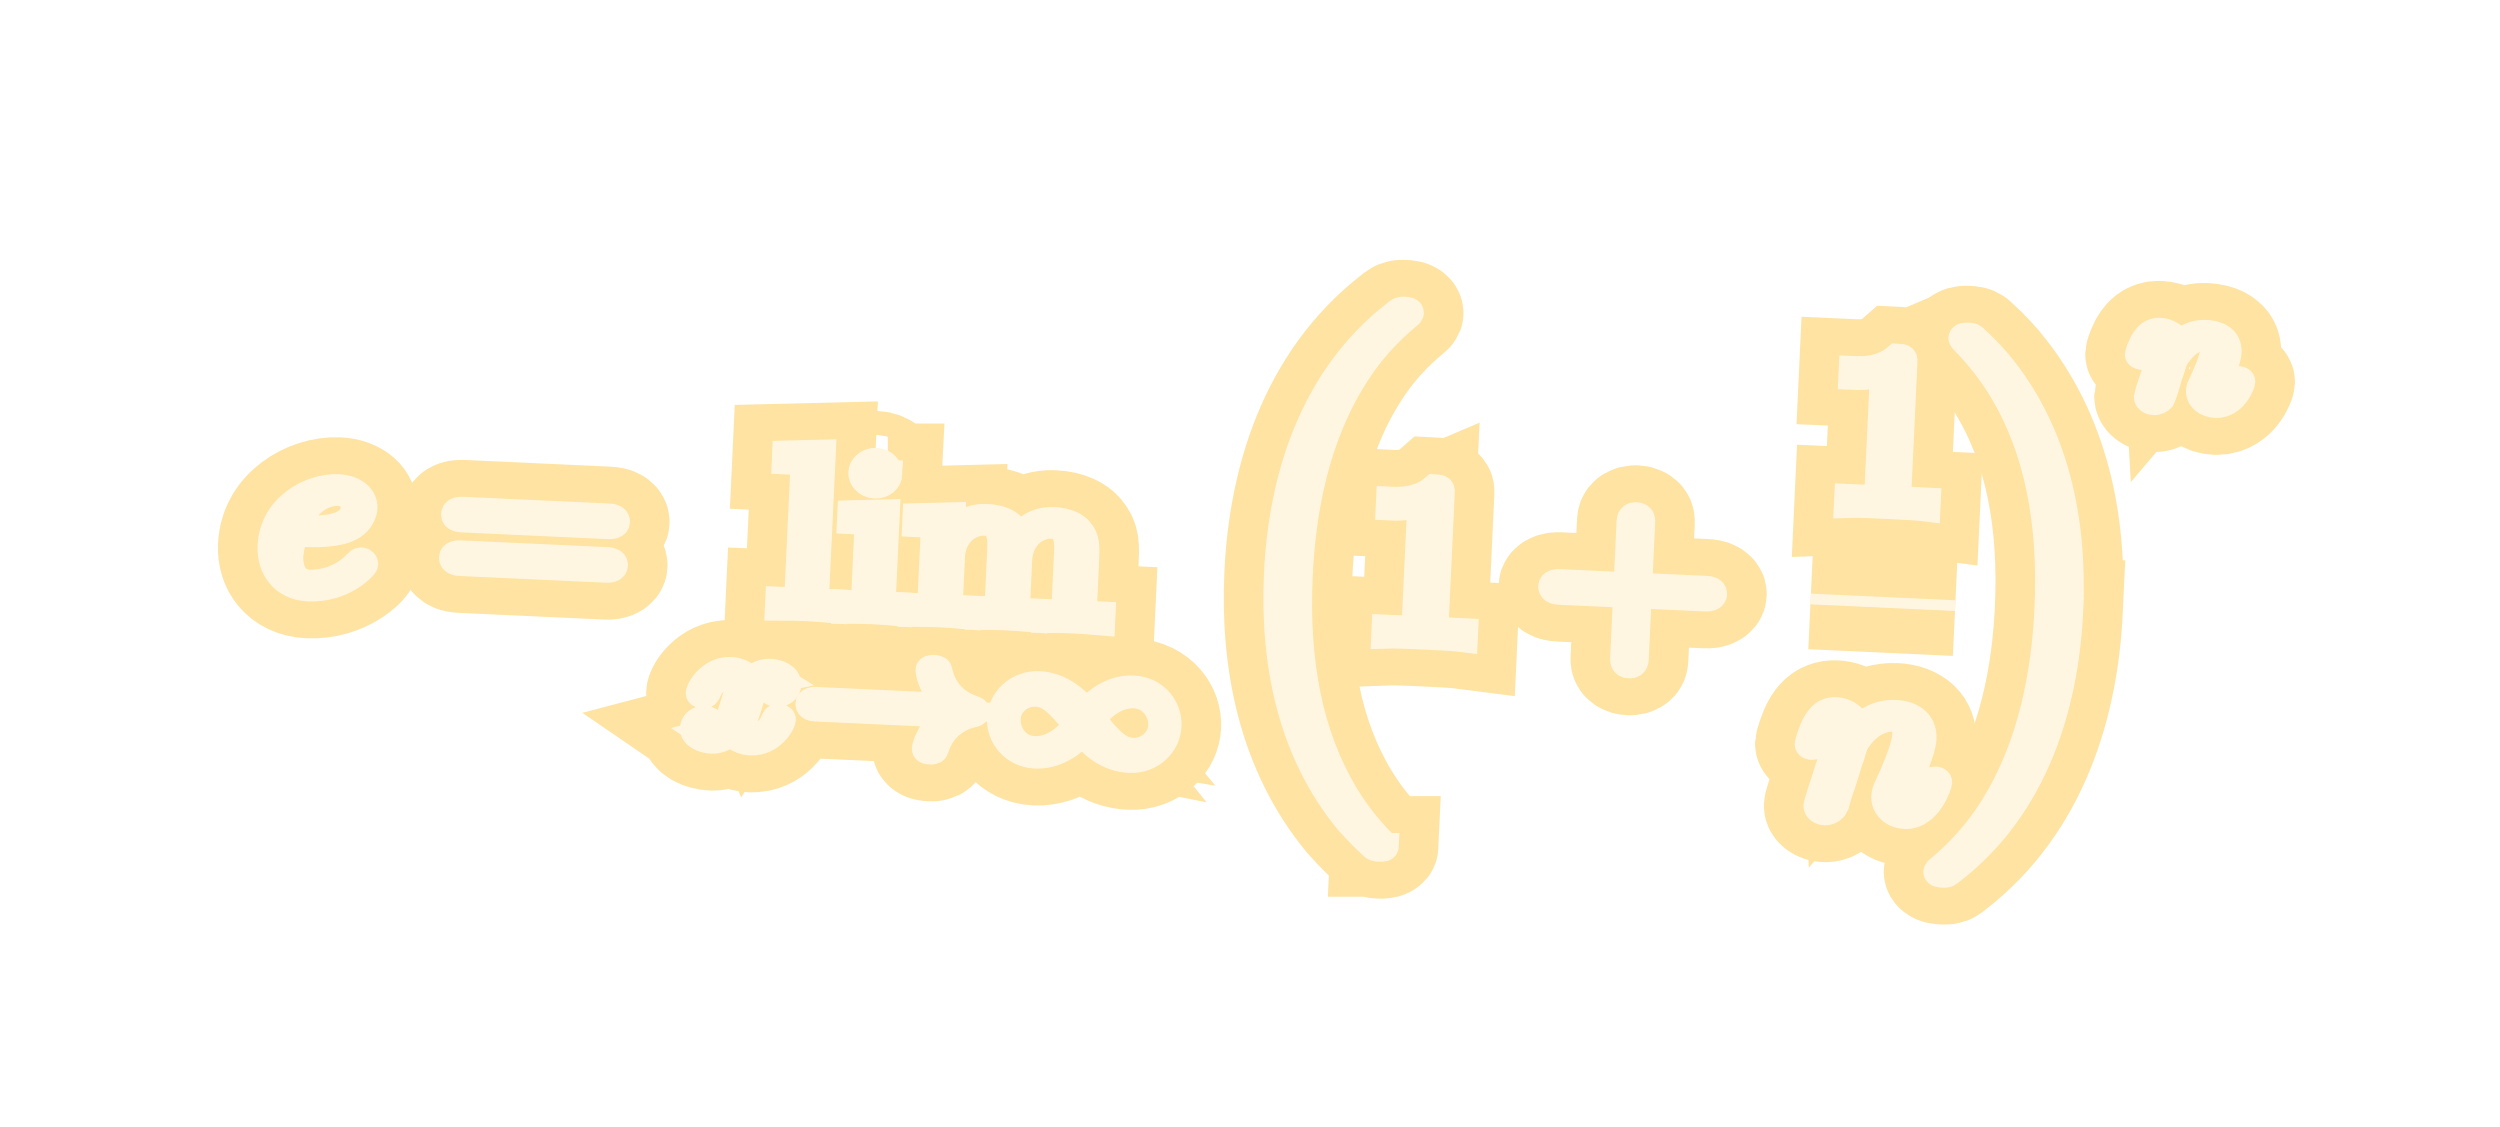 <?xml version="1.0" encoding="UTF-8" standalone="no"?>
<!-- Created with Inkscape (http://www.inkscape.org/) -->

<svg
   version="1.1"
   id="svg721"
   width="119.844"
   height="54.007"
   viewBox="0 0 119.844 54.007"
   sodipodi:docname="ExploreVoyager.svg"
   inkscape:export-filename="SRScattering.svg"
   inkscape:export-xdpi="72"
   inkscape:export-ydpi="72"
   inkscape:version="1.2.2 (732a01da63, 2022-12-09)"
   xml:space="preserve"
   xmlns:inkscape="http://www.inkscape.org/namespaces/inkscape"
   xmlns:sodipodi="http://sodipodi.sourceforge.net/DTD/sodipodi-0.dtd"
   xmlns="http://www.w3.org/2000/svg"
   xmlns:svg="http://www.w3.org/2000/svg"><defs
     id="defs725"><filter
       inkscape:collect="always"
       style="color-interpolation-filters:sRGB"
       id="filter173553"
       x="-0.148"
       y="-0.487"
       width="1.295"
       height="1.975"><feGaussianBlur
         inkscape:collect="always"
         stdDeviation="5.401"
         id="feGaussianBlur173555" /></filter></defs><sodipodi:namedview
     id="namedview723"
     pagecolor="#505050"
     bordercolor="#eeeeee"
     borderopacity="1"
     inkscape:showpageshadow="0"
     inkscape:pageopacity="0"
     inkscape:pagecheckerboard="0"
     inkscape:deskcolor="#505050"
     showgrid="false"
     inkscape:zoom="2.1440913"
     inkscape:cx="-165.8045"
     inkscape:cy="52.702979"
     inkscape:current-layer="svg721" /><g
     id="g172825"
     inkscape:label="e"
     transform="matrix(0.869,0.04,-0.038,0.809,305.243,100.074)"
     style="stroke-width:1.191"><g
       id="g172647"
       style="stroke:#fee3a2;stroke-width:5.954;stroke-dasharray:none;stroke-opacity:1;filter:url(#filter173553)"><g
         fill="#000000"
         fill-opacity="1"
         id="g166154"
         transform="matrix(1.333,0,0,1.333,-693.174,-179.235)"
         style="stroke:#fee3a2;stroke-width:4.465;stroke-dasharray:none;stroke-opacity:1"><g
           id="use166152"
           transform="translate(264.858,80.205)"
           style="stroke:#fee3a2;stroke-width:4.465;stroke-dasharray:none;stroke-opacity:1"><path
             d="m 1.859,-2.297 c 0.297,0 1.031,-0.031 1.531,-0.234 0.703,-0.297 0.75,-0.891 0.75,-1.031 0,-0.438 -0.375,-0.844 -1.062,-0.844 -1.109,0 -2.625,0.969 -2.625,2.719 0,1.016 0.594,1.797 1.578,1.797 1.422,0 2.25,-1.062 2.25,-1.172 0,-0.062 -0.047,-0.141 -0.109,-0.141 -0.062,0 -0.078,0.031 -0.141,0.109 -0.781,0.984 -1.875,0.984 -1.984,0.984 -0.781,0 -0.875,-0.844 -0.875,-1.156 0,-0.125 0.016,-0.422 0.156,-1.031 z m -0.469,-0.219 c 0.391,-1.516 1.422,-1.672 1.688,-1.672 0.453,0 0.734,0.297 0.734,0.625 0,1.047 -1.594,1.047 -2.016,1.047 z m 0,0"
             id="path172541"
             style="stroke:#fee3a2;stroke-width:4.465;stroke-dasharray:none;stroke-opacity:1" /></g></g><g
         fill="#000000"
         fill-opacity="1"
         id="g166158"
         transform="matrix(1.333,0,0,1.333,-693.174,-179.235)"
         style="stroke:#fee3a2;stroke-width:4.465;stroke-dasharray:none;stroke-opacity:1"><g
           id="use166156"
           transform="translate(272.264,80.205)"
           style="stroke:#fee3a2;stroke-width:4.465;stroke-dasharray:none;stroke-opacity:1"><path
             d="m 6.844,-3.266 c 0.156,0 0.344,0 0.344,-0.188 0,-0.203 -0.188,-0.203 -0.328,-0.203 h -5.969 c -0.141,0 -0.328,0 -0.328,0.203 0,0.188 0.188,0.188 0.328,0.188 z m 0.016,1.938 c 0.141,0 0.328,0 0.328,-0.203 0,-0.188 -0.188,-0.188 -0.344,-0.188 h -5.953 c -0.141,0 -0.328,0 -0.328,0.188 0,0.203 0.188,0.203 0.328,0.203 z m 0,0"
             id="path172537"
             style="stroke:#fee3a2;stroke-width:4.465;stroke-dasharray:none;stroke-opacity:1" /></g></g><g
         fill="#000000"
         fill-opacity="1"
         id="g166166"
         transform="matrix(1.333,0,0,1.333,-693.174,-179.235)"
         style="stroke:#fee3a2;stroke-width:4.465;stroke-dasharray:none;stroke-opacity:1"><g
           id="use166160"
           transform="translate(286.052,80.205)"
           style="stroke:#fee3a2;stroke-width:4.465;stroke-dasharray:none;stroke-opacity:1"><path
             d="m 1.766,-6.922 -1.438,0.109 v 0.312 c 0.703,0 0.781,0.062 0.781,0.562 v 5.188 c 0,0.438 -0.109,0.438 -0.781,0.438 v 0.312 c 0.328,-0.016 0.859,-0.031 1.109,-0.031 0.25,0 0.734,0.016 1.109,0.031 v -0.312 c -0.672,0 -0.781,0 -0.781,-0.438 z m 0,0"
             id="path172533"
             style="stroke:#fee3a2;stroke-width:4.465;stroke-dasharray:none;stroke-opacity:1" /></g><g
           id="use166162"
           transform="translate(288.812,80.205)"
           style="stroke:#fee3a2;stroke-width:4.465;stroke-dasharray:none;stroke-opacity:1"><path
             d="m 1.766,-4.406 -1.391,0.109 v 0.312 c 0.641,0 0.734,0.062 0.734,0.547 v 2.688 c 0,0.438 -0.109,0.438 -0.781,0.438 v 0.312 c 0.312,-0.016 0.859,-0.031 1.094,-0.031 0.359,0 0.703,0.016 1.047,0.031 v -0.312 c -0.672,0 -0.703,-0.047 -0.703,-0.438 z m 0.031,-1.734 c 0,-0.312 -0.234,-0.531 -0.516,-0.531 -0.312,0 -0.531,0.266 -0.531,0.531 0,0.266 0.219,0.531 0.531,0.531 0.281,0 0.516,-0.219 0.516,-0.531 z m 0,0"
             id="path172529"
             style="stroke:#fee3a2;stroke-width:4.465;stroke-dasharray:none;stroke-opacity:1" /></g><g
           id="use166164"
           transform="translate(291.572,80.205)"
           style="stroke:#fee3a2;stroke-width:4.465;stroke-dasharray:none;stroke-opacity:1"><path
             d="m 1.094,-3.422 v 2.672 c 0,0.438 -0.109,0.438 -0.781,0.438 v 0.312 c 0.359,-0.016 0.859,-0.031 1.141,-0.031 0.25,0 0.766,0.016 1.109,0.031 v -0.312 c -0.672,0 -0.781,0 -0.781,-0.438 v -1.844 c 0,-1.031 0.719,-1.594 1.344,-1.594 0.641,0 0.75,0.531 0.75,1.109 v 2.328 c 0,0.438 -0.109,0.438 -0.781,0.438 v 0.312 c 0.344,-0.016 0.859,-0.031 1.125,-0.031 0.25,0 0.781,0.016 1.109,0.031 v -0.312 c -0.656,0 -0.766,0 -0.766,-0.438 v -1.844 c 0,-1.031 0.703,-1.594 1.344,-1.594 0.625,0 0.734,0.531 0.734,1.109 v 2.328 c 0,0.438 -0.109,0.438 -0.781,0.438 v 0.312 c 0.344,-0.016 0.859,-0.031 1.125,-0.031 0.266,0 0.781,0.016 1.125,0.031 v -0.312 c -0.516,0 -0.766,0 -0.781,-0.297 v -1.906 c 0,-0.859 0,-1.156 -0.312,-1.516 -0.141,-0.172 -0.469,-0.375 -1.047,-0.375 -0.828,0 -1.281,0.594 -1.438,0.984 -0.141,-0.875 -0.875,-0.984 -1.328,-0.984 -0.734,0 -1.203,0.422 -1.484,1.047 v -1.047 l -1.406,0.109 v 0.312 c 0.703,0 0.781,0.062 0.781,0.562 z m 0,0"
             id="path172545"
             style="stroke:#fee3a2;stroke-width:4.465;stroke-dasharray:none;stroke-opacity:1" /></g></g><g
         fill="#000000"
         fill-opacity="1"
         id="g166170"
         transform="matrix(1.333,0,0,1.333,-693.174,-179.235)"
         style="stroke:#fee3a2;stroke-width:4.465;stroke-dasharray:none;stroke-opacity:1"><g
           id="use166168"
           transform="translate(282.78,86.183)"
           style="stroke:#fee3a2;stroke-width:4.465;stroke-dasharray:none;stroke-opacity:1"><path
             d="m 1.734,-0.734 c -0.062,0.234 -0.297,0.609 -0.656,0.609 -0.016,0 -0.234,0 -0.375,-0.094 0.281,-0.094 0.312,-0.344 0.312,-0.391 0,-0.156 -0.125,-0.25 -0.281,-0.25 -0.203,0 -0.406,0.156 -0.406,0.422 0,0.344 0.391,0.5 0.734,0.5 0.328,0 0.609,-0.188 0.781,-0.484 0.172,0.359 0.547,0.484 0.828,0.484 0.812,0 1.234,-0.859 1.234,-1.062 0,-0.094 -0.094,-0.094 -0.109,-0.094 -0.109,0 -0.109,0.047 -0.141,0.125 -0.141,0.484 -0.562,0.844 -0.953,0.844 -0.281,0 -0.422,-0.188 -0.422,-0.453 0,-0.188 0.172,-0.812 0.359,-1.594 0.141,-0.531 0.453,-0.703 0.688,-0.703 0.016,0 0.219,0 0.375,0.094 -0.219,0.062 -0.312,0.266 -0.312,0.391 0,0.141 0.125,0.25 0.281,0.25 0.156,0 0.391,-0.125 0.391,-0.422 0,-0.391 -0.453,-0.516 -0.719,-0.516 -0.359,0 -0.641,0.234 -0.781,0.5 -0.125,-0.281 -0.453,-0.5 -0.844,-0.5 -0.781,0 -1.219,0.859 -1.219,1.078 0,0.078 0.094,0.078 0.109,0.078 0.094,0 0.094,-0.016 0.141,-0.109 0.172,-0.547 0.609,-0.844 0.953,-0.844 0.234,0 0.422,0.125 0.422,0.453 0,0.141 -0.094,0.484 -0.156,0.734 z m 0,0"
             id="path172521"
             style="stroke:#fee3a2;stroke-width:4.465;stroke-dasharray:none;stroke-opacity:1" /></g></g><g
         fill="#000000"
         fill-opacity="1"
         id="g166176"
         transform="matrix(1.333,0,0,1.333,-693.174,-179.235)"
         style="stroke:#fee3a2;stroke-width:4.465;stroke-dasharray:none;stroke-opacity:1"><g
           id="use166172"
           transform="translate(287.298,86.183)"
           style="stroke:#fee3a2;stroke-width:4.465;stroke-dasharray:none;stroke-opacity:1"><path
             d="m 6.406,-1.578 c -0.875,0.641 -0.984,1.562 -0.984,1.562 0,0.109 0.062,0.109 0.156,0.109 0.125,0 0.156,0 0.188,-0.125 0.047,-0.172 0.156,-0.609 0.516,-1 0.406,-0.422 0.75,-0.531 1.047,-0.625 0.031,-0.016 0.062,-0.047 0.062,-0.078 0,-0.078 -0.031,-0.094 -0.125,-0.125 -1,-0.312 -1.359,-1.031 -1.516,-1.641 -0.016,-0.078 -0.078,-0.078 -0.172,-0.078 -0.094,0 -0.156,0 -0.156,0.094 0,0.016 0.062,0.484 0.406,0.969 0.156,0.234 0.359,0.438 0.578,0.594 h -5.594 c -0.109,0 -0.281,0 -0.281,0.172 0,0.172 0.172,0.172 0.281,0.172 z m 0,0"
             id="path172505"
             style="stroke:#fee3a2;stroke-width:4.465;stroke-dasharray:none;stroke-opacity:1" /></g><g
           id="use166174"
           transform="translate(295.234,86.183)"
           style="stroke:#fee3a2;stroke-width:4.465;stroke-dasharray:none;stroke-opacity:1"><path
             d="m 4.031,-1.906 c -0.375,-0.438 -0.484,-0.547 -0.75,-0.734 -0.422,-0.312 -0.875,-0.438 -1.25,-0.438 -0.875,0 -1.5,0.75 -1.5,1.578 0,0.812 0.609,1.562 1.469,1.562 0.969,0 1.656,-0.781 1.906,-1.156 0.359,0.438 0.484,0.547 0.734,0.734 0.438,0.312 0.875,0.422 1.266,0.422 0.859,0 1.484,-0.734 1.484,-1.562 0,-0.828 -0.594,-1.578 -1.469,-1.578 -0.969,0 -1.641,0.797 -1.891,1.172 z m 0.219,0.25 c 0.281,-0.453 0.891,-1.156 1.734,-1.156 0.719,0 1.219,0.641 1.219,1.312 0,0.656 -0.547,1.188 -1.188,1.188 -0.656,0 -1.094,-0.531 -1.766,-1.344 z m -0.578,0.297 c -0.266,0.453 -0.875,1.172 -1.734,1.172 -0.719,0 -1.203,-0.641 -1.203,-1.312 0,-0.672 0.547,-1.188 1.188,-1.188 0.641,0 1.094,0.531 1.75,1.328 z m 0,0"
             id="path172509"
             style="stroke:#fee3a2;stroke-width:4.465;stroke-dasharray:none;stroke-opacity:1" /></g></g><g
         fill="#000000"
         fill-opacity="1"
         id="g166180"
         transform="matrix(1.333,0,0,1.333,-693.174,-179.235)"
         style="stroke:#fee3a2;stroke-width:4.465;stroke-dasharray:none;stroke-opacity:1"><g
           id="use166178"
           transform="translate(304.844,66.158)"
           style="stroke:#fee3a2;stroke-width:4.465;stroke-dasharray:none;stroke-opacity:1"><path
             d="m 6.984,23.422 c 0,-0.047 -0.031,-0.062 -0.047,-0.094 -0.375,-0.375 -1.031,-1.031 -1.703,-2.109 -1.609,-2.578 -2.328,-5.812 -2.328,-9.656 0,-2.688 0.359,-6.141 2,-9.109 0.781,-1.422 1.609,-2.234 2.047,-2.672 0.031,-0.031 0.031,-0.047 0.031,-0.078 0,-0.109 -0.078,-0.109 -0.219,-0.109 -0.141,0 -0.156,0 -0.312,0.156 -3.328,3.047 -4.375,7.609 -4.375,11.797 0,3.922 0.891,7.875 3.422,10.859 0.203,0.219 0.578,0.625 0.984,0.984 0.125,0.125 0.141,0.125 0.281,0.125 0.141,0 0.219,0 0.219,-0.094 z m 0,0"
             id="path172513"
             style="stroke:#fee3a2;stroke-width:4.465;stroke-dasharray:none;stroke-opacity:1" /></g></g><g
         fill="#000000"
         fill-opacity="1"
         id="g166184"
         transform="matrix(1.333,0,0,1.333,-693.174,-179.235)"
         style="stroke:#fee3a2;stroke-width:4.465;stroke-dasharray:none;stroke-opacity:1"><g
           id="use166182"
           transform="translate(310.517,80.205)"
           style="stroke:#fee3a2;stroke-width:4.465;stroke-dasharray:none;stroke-opacity:1"><path
             d="m 2.938,-6.375 c 0,-0.25 0,-0.266 -0.234,-0.266 -0.625,0.641 -1.5,0.641 -1.812,0.641 v 0.312 c 0.203,0 0.781,0 1.297,-0.266 v 5.172 c 0,0.359 -0.031,0.469 -0.922,0.469 h -0.312 v 0.312 c 0.344,-0.031 1.203,-0.031 1.609,-0.031 0.391,0 1.266,0 1.609,0.031 v -0.312 h -0.312 c -0.906,0 -0.922,-0.109 -0.922,-0.469 z m 0,0"
             id="path172549"
             style="stroke:#fee3a2;stroke-width:4.465;stroke-dasharray:none;stroke-opacity:1" /></g></g><g
         fill="#000000"
         fill-opacity="1"
         id="g166188"
         transform="matrix(1.333,0,0,1.333,-693.174,-179.235)"
         style="stroke:#fee3a2;stroke-width:4.465;stroke-dasharray:none;stroke-opacity:1"><g
           id="use166186"
           transform="translate(317.71,80.205)"
           style="stroke:#fee3a2;stroke-width:4.465;stroke-dasharray:none;stroke-opacity:1"><path
             d="m 4.078,-2.297 h 2.781 c 0.141,0 0.328,0 0.328,-0.203 0,-0.188 -0.188,-0.188 -0.328,-0.188 h -2.781 v -2.797 c 0,-0.141 0,-0.328 -0.203,-0.328 -0.203,0 -0.203,0.188 -0.203,0.328 v 2.797 h -2.781 c -0.141,0 -0.328,0 -0.328,0.188 0,0.203 0.188,0.203 0.328,0.203 h 2.781 v 2.797 c 0,0.141 0,0.328 0.203,0.328 0.203,0 0.203,-0.188 0.203,-0.328 z m 0,0"
             id="path172525"
             style="stroke:#fee3a2;stroke-width:4.465;stroke-dasharray:none;stroke-opacity:1" /></g></g><g
         fill="#000000"
         fill-opacity="1"
         id="g166192"
         transform="matrix(1.333,0,0,1.333,-693.174,-179.235)"
         style="stroke:#fee3a2;stroke-width:4.465;stroke-dasharray:none;stroke-opacity:1"><g
           id="use166190"
           transform="translate(329.369,73.465)"
           style="stroke:#fee3a2;stroke-width:4.465;stroke-dasharray:none;stroke-opacity:1"><path
             d="m 2.938,-6.375 c 0,-0.25 0,-0.266 -0.234,-0.266 -0.625,0.641 -1.5,0.641 -1.812,0.641 v 0.312 c 0.203,0 0.781,0 1.297,-0.266 v 5.172 c 0,0.359 -0.031,0.469 -0.922,0.469 h -0.312 v 0.312 c 0.344,-0.031 1.203,-0.031 1.609,-0.031 0.391,0 1.266,0 1.609,0.031 v -0.312 h -0.312 c -0.906,0 -0.922,-0.109 -0.922,-0.469 z m 0,0"
             id="path172553"
             style="stroke:#fee3a2;stroke-width:4.465;stroke-dasharray:none;stroke-opacity:1" /></g></g><path
         fill="none"
         stroke-width="0.531"
         stroke-linecap="butt"
         stroke-linejoin="miter"
         stroke="#000000"
         stroke-opacity="1"
         stroke-miterlimit="10"
         d="m -254.68,-75.615 h 7.974"
         id="path166194"
         style="stroke:#fee3a2;stroke-width:5.954;stroke-dasharray:none;stroke-opacity:1" /><g
         fill="#000000"
         fill-opacity="1"
         id="g166198"
         transform="matrix(1.333,0,0,1.333,-693.174,-179.235)"
         style="stroke:#fee3a2;stroke-width:4.465;stroke-dasharray:none;stroke-opacity:1"><g
           id="use166196"
           transform="translate(328.87,87.039)"
           style="stroke:#fee3a2;stroke-width:4.465;stroke-dasharray:none;stroke-opacity:1"><path
             d="m 0.875,-0.594 c -0.031,0.156 -0.094,0.391 -0.094,0.438 0,0.172 0.141,0.266 0.297,0.266 0.125,0 0.297,-0.078 0.375,-0.281 0,-0.016 0.125,-0.484 0.188,-0.734 l 0.219,-0.891 c 0.047,-0.234 0.109,-0.453 0.172,-0.672 0.031,-0.172 0.109,-0.469 0.125,-0.5 0.141,-0.312 0.672,-1.219 1.625,-1.219 0.453,0 0.531,0.375 0.531,0.703 0,0.609 -0.484,1.891 -0.641,2.312 -0.094,0.234 -0.109,0.359 -0.109,0.469 0,0.469 0.359,0.812 0.828,0.812 0.938,0 1.297,-1.453 1.297,-1.531 0,-0.109 -0.078,-0.109 -0.109,-0.109 -0.109,0 -0.109,0.031 -0.156,0.188 -0.203,0.672 -0.531,1.234 -1.016,1.234 -0.172,0 -0.234,-0.094 -0.234,-0.328 0,-0.25 0.078,-0.484 0.172,-0.703 0.188,-0.531 0.609,-1.625 0.609,-2.203 0,-0.656 -0.422,-1.062 -1.141,-1.062 -0.906,0 -1.391,0.641 -1.562,0.875 -0.047,-0.562 -0.453,-0.875 -0.922,-0.875 -0.453,0 -0.641,0.391 -0.734,0.562 -0.172,0.344 -0.297,0.938 -0.297,0.969 0,0.109 0.094,0.109 0.109,0.109 0.109,0 0.109,-0.016 0.172,-0.234 0.172,-0.703 0.375,-1.188 0.734,-1.188 0.188,0 0.297,0.125 0.297,0.453 0,0.219 -0.031,0.328 -0.156,0.844 z m 0,0"
             id="path172557"
             style="stroke:#fee3a2;stroke-width:4.465;stroke-dasharray:none;stroke-opacity:1" /></g></g><g
         fill="#000000"
         fill-opacity="1"
         id="g166202"
         transform="matrix(1.333,0,0,1.333,-693.174,-179.235)"
         style="stroke:#fee3a2;stroke-width:4.465;stroke-dasharray:none;stroke-opacity:1"><g
           id="use166200"
           transform="translate(334.385,66.158)"
           style="stroke:#fee3a2;stroke-width:4.465;stroke-dasharray:none;stroke-opacity:1"><path
             d="m 5.25,11.562 c 0,-3.922 -0.891,-7.859 -3.422,-10.844 -0.203,-0.234 -0.578,-0.641 -0.984,-1 -0.125,-0.125 -0.141,-0.125 -0.281,-0.125 -0.125,0 -0.219,0 -0.219,0.109 0,0.031 0.047,0.078 0.062,0.094 0.344,0.359 1.016,1.031 1.688,2.109 1.609,2.562 2.328,5.812 2.328,9.641 0,2.688 -0.359,6.141 -2,9.125 -0.781,1.406 -1.609,2.234 -2.031,2.656 -0.016,0.031 -0.047,0.062 -0.047,0.094 0,0.094 0.094,0.094 0.219,0.094 0.141,0 0.156,0 0.312,-0.156 3.328,-3.031 4.375,-7.594 4.375,-11.797 z m 0,0"
             id="path172501"
             style="stroke:#fee3a2;stroke-width:4.465;stroke-dasharray:none;stroke-opacity:1" /></g></g><g
         fill="#000000"
         fill-opacity="1"
         id="g166206"
         transform="matrix(1.333,0,0,1.333,-693.174,-179.235)"
         style="stroke:#fee3a2;stroke-width:4.465;stroke-dasharray:none;stroke-opacity:1"><g
           id="use166204"
           transform="translate(341.719,68.222)"
           style="stroke:#fee3a2;stroke-width:4.465;stroke-dasharray:none;stroke-opacity:1"><path
             d="m 0.844,-0.438 c -0.016,0.094 -0.062,0.266 -0.062,0.281 0,0.156 0.125,0.219 0.234,0.219 0.125,0 0.234,-0.078 0.281,-0.141 0.031,-0.062 0.078,-0.297 0.125,-0.438 0.031,-0.125 0.109,-0.453 0.141,-0.625 0.047,-0.156 0.094,-0.312 0.125,-0.469 0.078,-0.281 0.094,-0.344 0.297,-0.625 0.188,-0.281 0.516,-0.641 1.047,-0.641 0.391,0 0.406,0.359 0.406,0.484 0,0.422 -0.297,1.188 -0.406,1.484 -0.078,0.203 -0.109,0.266 -0.109,0.375 0,0.375 0.297,0.594 0.656,0.594 0.703,0 1,-0.953 1,-1.062 0,-0.094 -0.078,-0.094 -0.109,-0.094 -0.094,0 -0.094,0.047 -0.125,0.125 -0.156,0.562 -0.469,0.844 -0.734,0.844 -0.156,0 -0.188,-0.094 -0.188,-0.25 0,-0.156 0.047,-0.25 0.172,-0.562 0.078,-0.219 0.359,-0.953 0.359,-1.344 0,-0.672 -0.531,-0.797 -0.906,-0.797 -0.578,0 -0.969,0.359 -1.172,0.641 -0.047,-0.484 -0.453,-0.641 -0.75,-0.641 -0.297,0 -0.453,0.219 -0.547,0.375 -0.156,0.266 -0.25,0.656 -0.25,0.703 0,0.078 0.094,0.078 0.125,0.078 0.094,0 0.094,-0.016 0.141,-0.203 0.109,-0.406 0.25,-0.75 0.516,-0.75 0.188,0 0.234,0.156 0.234,0.344 0,0.125 -0.062,0.391 -0.125,0.578 -0.047,0.188 -0.109,0.469 -0.141,0.625 z m 0,0"
             id="path172517"
             style="stroke:#fee3a2;stroke-width:4.465;stroke-dasharray:none;stroke-opacity:1" /></g></g></g><g
       id="g172735"
       style="fill:#fff6e2;fill-opacity:1;stroke:#fff6e2;stroke-width:1.191;stroke-opacity:1"><g
         fill="#000000"
         fill-opacity="1"
         id="g172653"
         transform="matrix(1.333,0,0,1.333,-693.174,-179.235)"
         style="fill:#fff6e2;fill-opacity:1;stroke:#fff6e2;stroke-width:1.191;stroke-opacity:1"><g
           id="g172651"
           transform="translate(264.858,80.205)"
           style="fill:#fff6e2;fill-opacity:1;stroke:#fff6e2;stroke-width:1.191;stroke-opacity:1"><path
             d="m 1.859,-2.297 c 0.297,0 1.031,-0.031 1.531,-0.234 0.703,-0.297 0.75,-0.891 0.75,-1.031 0,-0.438 -0.375,-0.844 -1.062,-0.844 -1.109,0 -2.625,0.969 -2.625,2.719 0,1.016 0.594,1.797 1.578,1.797 1.422,0 2.25,-1.062 2.25,-1.172 0,-0.062 -0.047,-0.141 -0.109,-0.141 -0.062,0 -0.078,0.031 -0.141,0.109 -0.781,0.984 -1.875,0.984 -1.984,0.984 -0.781,0 -0.875,-0.844 -0.875,-1.156 0,-0.125 0.016,-0.422 0.156,-1.031 z m -0.469,-0.219 c 0.391,-1.516 1.422,-1.672 1.688,-1.672 0.453,0 0.734,0.297 0.734,0.625 0,1.047 -1.594,1.047 -2.016,1.047 z m 0,0"
             id="path172649"
             style="fill:#fff6e2;fill-opacity:1;stroke:#fff6e2;stroke-width:1.191;stroke-opacity:1" /></g></g><g
         fill="#000000"
         fill-opacity="1"
         id="g172659"
         transform="matrix(1.333,0,0,1.333,-693.174,-179.235)"
         style="fill:#fff6e2;fill-opacity:1;stroke:#fff6e2;stroke-width:1.191;stroke-opacity:1"><g
           id="g172657"
           transform="translate(272.264,80.205)"
           style="fill:#fff6e2;fill-opacity:1;stroke:#fff6e2;stroke-width:1.191;stroke-opacity:1"><path
             d="m 6.844,-3.266 c 0.156,0 0.344,0 0.344,-0.188 0,-0.203 -0.188,-0.203 -0.328,-0.203 h -5.969 c -0.141,0 -0.328,0 -0.328,0.203 0,0.188 0.188,0.188 0.328,0.188 z m 0.016,1.938 c 0.141,0 0.328,0 0.328,-0.203 0,-0.188 -0.188,-0.188 -0.344,-0.188 h -5.953 c -0.141,0 -0.328,0 -0.328,0.188 0,0.203 0.188,0.203 0.328,0.203 z m 0,0"
             id="path172655"
             style="fill:#fff6e2;fill-opacity:1;stroke:#fff6e2;stroke-width:1.191;stroke-opacity:1" /></g></g><g
         fill="#000000"
         fill-opacity="1"
         id="g172673"
         transform="matrix(1.333,0,0,1.333,-693.174,-179.235)"
         style="fill:#fff6e2;fill-opacity:1;stroke:#fff6e2;stroke-width:1.191;stroke-opacity:1"><g
           id="g172663"
           transform="translate(286.052,80.205)"
           style="fill:#fff6e2;fill-opacity:1;stroke:#fff6e2;stroke-width:1.191;stroke-opacity:1"><path
             d="m 1.766,-6.922 -1.438,0.109 v 0.312 c 0.703,0 0.781,0.062 0.781,0.562 v 5.188 c 0,0.438 -0.109,0.438 -0.781,0.438 v 0.312 c 0.328,-0.016 0.859,-0.031 1.109,-0.031 0.25,0 0.734,0.016 1.109,0.031 v -0.312 c -0.672,0 -0.781,0 -0.781,-0.438 z m 0,0"
             id="path172661"
             style="fill:#fff6e2;fill-opacity:1;stroke:#fff6e2;stroke-width:1.191;stroke-opacity:1" /></g><g
           id="g172667"
           transform="translate(288.812,80.205)"
           style="fill:#fff6e2;fill-opacity:1;stroke:#fff6e2;stroke-width:1.191;stroke-opacity:1"><path
             d="m 1.766,-4.406 -1.391,0.109 v 0.312 c 0.641,0 0.734,0.062 0.734,0.547 v 2.688 c 0,0.438 -0.109,0.438 -0.781,0.438 v 0.312 c 0.312,-0.016 0.859,-0.031 1.094,-0.031 0.359,0 0.703,0.016 1.047,0.031 v -0.312 c -0.672,0 -0.703,-0.047 -0.703,-0.438 z m 0.031,-1.734 c 0,-0.312 -0.234,-0.531 -0.516,-0.531 -0.312,0 -0.531,0.266 -0.531,0.531 0,0.266 0.219,0.531 0.531,0.531 0.281,0 0.516,-0.219 0.516,-0.531 z m 0,0"
             id="path172665"
             style="fill:#fff6e2;fill-opacity:1;stroke:#fff6e2;stroke-width:1.191;stroke-opacity:1" /></g><g
           id="g172671"
           transform="translate(291.572,80.205)"
           style="fill:#fff6e2;fill-opacity:1;stroke:#fff6e2;stroke-width:1.191;stroke-opacity:1"><path
             d="m 1.094,-3.422 v 2.672 c 0,0.438 -0.109,0.438 -0.781,0.438 v 0.312 c 0.359,-0.016 0.859,-0.031 1.141,-0.031 0.25,0 0.766,0.016 1.109,0.031 v -0.312 c -0.672,0 -0.781,0 -0.781,-0.438 v -1.844 c 0,-1.031 0.719,-1.594 1.344,-1.594 0.641,0 0.75,0.531 0.75,1.109 v 2.328 c 0,0.438 -0.109,0.438 -0.781,0.438 v 0.312 c 0.344,-0.016 0.859,-0.031 1.125,-0.031 0.25,0 0.781,0.016 1.109,0.031 v -0.312 c -0.656,0 -0.766,0 -0.766,-0.438 v -1.844 c 0,-1.031 0.703,-1.594 1.344,-1.594 0.625,0 0.734,0.531 0.734,1.109 v 2.328 c 0,0.438 -0.109,0.438 -0.781,0.438 v 0.312 c 0.344,-0.016 0.859,-0.031 1.125,-0.031 0.266,0 0.781,0.016 1.125,0.031 v -0.312 c -0.516,0 -0.766,0 -0.781,-0.297 v -1.906 c 0,-0.859 0,-1.156 -0.312,-1.516 -0.141,-0.172 -0.469,-0.375 -1.047,-0.375 -0.828,0 -1.281,0.594 -1.438,0.984 -0.141,-0.875 -0.875,-0.984 -1.328,-0.984 -0.734,0 -1.203,0.422 -1.484,1.047 v -1.047 l -1.406,0.109 v 0.312 c 0.703,0 0.781,0.062 0.781,0.562 z m 0,0"
             id="path172669"
             style="fill:#fff6e2;fill-opacity:1;stroke:#fff6e2;stroke-width:1.191;stroke-opacity:1" /></g></g><g
         fill="#000000"
         fill-opacity="1"
         id="g172679"
         transform="matrix(1.333,0,0,1.333,-693.174,-179.235)"
         style="fill:#fff6e2;fill-opacity:1;stroke:#fff6e2;stroke-width:1.191;stroke-opacity:1"><g
           id="g172677"
           transform="translate(282.78,86.183)"
           style="fill:#fff6e2;fill-opacity:1;stroke:#fff6e2;stroke-width:1.191;stroke-opacity:1"><path
             d="m 1.734,-0.734 c -0.062,0.234 -0.297,0.609 -0.656,0.609 -0.016,0 -0.234,0 -0.375,-0.094 0.281,-0.094 0.312,-0.344 0.312,-0.391 0,-0.156 -0.125,-0.25 -0.281,-0.25 -0.203,0 -0.406,0.156 -0.406,0.422 0,0.344 0.391,0.5 0.734,0.5 0.328,0 0.609,-0.188 0.781,-0.484 0.172,0.359 0.547,0.484 0.828,0.484 0.812,0 1.234,-0.859 1.234,-1.062 0,-0.094 -0.094,-0.094 -0.109,-0.094 -0.109,0 -0.109,0.047 -0.141,0.125 -0.141,0.484 -0.562,0.844 -0.953,0.844 -0.281,0 -0.422,-0.188 -0.422,-0.453 0,-0.188 0.172,-0.812 0.359,-1.594 0.141,-0.531 0.453,-0.703 0.688,-0.703 0.016,0 0.219,0 0.375,0.094 -0.219,0.062 -0.312,0.266 -0.312,0.391 0,0.141 0.125,0.25 0.281,0.25 0.156,0 0.391,-0.125 0.391,-0.422 0,-0.391 -0.453,-0.516 -0.719,-0.516 -0.359,0 -0.641,0.234 -0.781,0.5 -0.125,-0.281 -0.453,-0.5 -0.844,-0.5 -0.781,0 -1.219,0.859 -1.219,1.078 0,0.078 0.094,0.078 0.109,0.078 0.094,0 0.094,-0.016 0.141,-0.109 0.172,-0.547 0.609,-0.844 0.953,-0.844 0.234,0 0.422,0.125 0.422,0.453 0,0.141 -0.094,0.484 -0.156,0.734 z m 0,0"
             id="path172675"
             style="fill:#fff6e2;fill-opacity:1;stroke:#fff6e2;stroke-width:1.191;stroke-opacity:1" /></g></g><g
         fill="#000000"
         fill-opacity="1"
         id="g172689"
         transform="matrix(1.333,0,0,1.333,-693.174,-179.235)"
         style="fill:#fff6e2;fill-opacity:1;stroke:#fff6e2;stroke-width:1.191;stroke-opacity:1"><g
           id="g172683"
           transform="translate(287.298,86.183)"
           style="fill:#fff6e2;fill-opacity:1;stroke:#fff6e2;stroke-width:1.191;stroke-opacity:1"><path
             d="m 6.406,-1.578 c -0.875,0.641 -0.984,1.562 -0.984,1.562 0,0.109 0.062,0.109 0.156,0.109 0.125,0 0.156,0 0.188,-0.125 0.047,-0.172 0.156,-0.609 0.516,-1 0.406,-0.422 0.75,-0.531 1.047,-0.625 0.031,-0.016 0.062,-0.047 0.062,-0.078 0,-0.078 -0.031,-0.094 -0.125,-0.125 -1,-0.312 -1.359,-1.031 -1.516,-1.641 -0.016,-0.078 -0.078,-0.078 -0.172,-0.078 -0.094,0 -0.156,0 -0.156,0.094 0,0.016 0.062,0.484 0.406,0.969 0.156,0.234 0.359,0.438 0.578,0.594 h -5.594 c -0.109,0 -0.281,0 -0.281,0.172 0,0.172 0.172,0.172 0.281,0.172 z m 0,0"
             id="path172681"
             style="fill:#fff6e2;fill-opacity:1;stroke:#fff6e2;stroke-width:1.191;stroke-opacity:1" /></g><g
           id="g172687"
           transform="translate(295.234,86.183)"
           style="fill:#fff6e2;fill-opacity:1;stroke:#fff6e2;stroke-width:1.191;stroke-opacity:1"><path
             d="m 4.031,-1.906 c -0.375,-0.438 -0.484,-0.547 -0.75,-0.734 -0.422,-0.312 -0.875,-0.438 -1.25,-0.438 -0.875,0 -1.5,0.75 -1.5,1.578 0,0.812 0.609,1.562 1.469,1.562 0.969,0 1.656,-0.781 1.906,-1.156 0.359,0.438 0.484,0.547 0.734,0.734 0.438,0.312 0.875,0.422 1.266,0.422 0.859,0 1.484,-0.734 1.484,-1.562 0,-0.828 -0.594,-1.578 -1.469,-1.578 -0.969,0 -1.641,0.797 -1.891,1.172 z m 0.219,0.25 c 0.281,-0.453 0.891,-1.156 1.734,-1.156 0.719,0 1.219,0.641 1.219,1.312 0,0.656 -0.547,1.188 -1.188,1.188 -0.656,0 -1.094,-0.531 -1.766,-1.344 z m -0.578,0.297 c -0.266,0.453 -0.875,1.172 -1.734,1.172 -0.719,0 -1.203,-0.641 -1.203,-1.312 0,-0.672 0.547,-1.188 1.188,-1.188 0.641,0 1.094,0.531 1.75,1.328 z m 0,0"
             id="path172685"
             style="fill:#fff6e2;fill-opacity:1;stroke:#fff6e2;stroke-width:1.191;stroke-opacity:1" /></g></g><g
         fill="#000000"
         fill-opacity="1"
         id="g172695"
         transform="matrix(1.333,0,0,1.333,-693.174,-179.235)"
         style="fill:#fff6e2;fill-opacity:1;stroke:#fff6e2;stroke-width:1.191;stroke-opacity:1"><g
           id="g172693"
           transform="translate(304.844,66.158)"
           style="fill:#fff6e2;fill-opacity:1;stroke:#fff6e2;stroke-width:1.191;stroke-opacity:1"><path
             d="m 6.984,23.422 c 0,-0.047 -0.031,-0.062 -0.047,-0.094 -0.375,-0.375 -1.031,-1.031 -1.703,-2.109 -1.609,-2.578 -2.328,-5.812 -2.328,-9.656 0,-2.688 0.359,-6.141 2,-9.109 0.781,-1.422 1.609,-2.234 2.047,-2.672 0.031,-0.031 0.031,-0.047 0.031,-0.078 0,-0.109 -0.078,-0.109 -0.219,-0.109 -0.141,0 -0.156,0 -0.312,0.156 -3.328,3.047 -4.375,7.609 -4.375,11.797 0,3.922 0.891,7.875 3.422,10.859 0.203,0.219 0.578,0.625 0.984,0.984 0.125,0.125 0.141,0.125 0.281,0.125 0.141,0 0.219,0 0.219,-0.094 z m 0,0"
             id="path172691"
             style="fill:#fff6e2;fill-opacity:1;stroke:#fff6e2;stroke-width:1.191;stroke-opacity:1" /></g></g><g
         fill="#000000"
         fill-opacity="1"
         id="g172701"
         transform="matrix(1.333,0,0,1.333,-693.174,-179.235)"
         style="fill:#fff6e2;fill-opacity:1;stroke:#fff6e2;stroke-width:1.191;stroke-opacity:1"><g
           id="g172699"
           transform="translate(310.517,80.205)"
           style="fill:#fff6e2;fill-opacity:1;stroke:#fff6e2;stroke-width:1.191;stroke-opacity:1"><path
             d="m 2.938,-6.375 c 0,-0.25 0,-0.266 -0.234,-0.266 -0.625,0.641 -1.5,0.641 -1.812,0.641 v 0.312 c 0.203,0 0.781,0 1.297,-0.266 v 5.172 c 0,0.359 -0.031,0.469 -0.922,0.469 h -0.312 v 0.312 c 0.344,-0.031 1.203,-0.031 1.609,-0.031 0.391,0 1.266,0 1.609,0.031 v -0.312 h -0.312 c -0.906,0 -0.922,-0.109 -0.922,-0.469 z m 0,0"
             id="path172697"
             style="fill:#fff6e2;fill-opacity:1;stroke:#fff6e2;stroke-width:1.191;stroke-opacity:1" /></g></g><g
         fill="#000000"
         fill-opacity="1"
         id="g172707"
         transform="matrix(1.333,0,0,1.333,-693.174,-179.235)"
         style="fill:#fff6e2;fill-opacity:1;stroke:#fff6e2;stroke-width:1.191;stroke-opacity:1"><g
           id="g172705"
           transform="translate(317.71,80.205)"
           style="fill:#fff6e2;fill-opacity:1;stroke:#fff6e2;stroke-width:1.191;stroke-opacity:1"><path
             d="m 4.078,-2.297 h 2.781 c 0.141,0 0.328,0 0.328,-0.203 0,-0.188 -0.188,-0.188 -0.328,-0.188 h -2.781 v -2.797 c 0,-0.141 0,-0.328 -0.203,-0.328 -0.203,0 -0.203,0.188 -0.203,0.328 v 2.797 h -2.781 c -0.141,0 -0.328,0 -0.328,0.188 0,0.203 0.188,0.203 0.328,0.203 h 2.781 v 2.797 c 0,0.141 0,0.328 0.203,0.328 0.203,0 0.203,-0.188 0.203,-0.328 z m 0,0"
             id="path172703"
             style="fill:#fff6e2;fill-opacity:1;stroke:#fff6e2;stroke-width:1.191;stroke-opacity:1" /></g></g><g
         fill="#000000"
         fill-opacity="1"
         id="g172713"
         transform="matrix(1.333,0,0,1.333,-693.174,-179.235)"
         style="fill:#fff6e2;fill-opacity:1;stroke:#fff6e2;stroke-width:1.191;stroke-opacity:1"><g
           id="g172711"
           transform="translate(329.369,73.465)"
           style="fill:#fff6e2;fill-opacity:1;stroke:#fff6e2;stroke-width:1.191;stroke-opacity:1"><path
             d="m 2.938,-6.375 c 0,-0.25 0,-0.266 -0.234,-0.266 -0.625,0.641 -1.5,0.641 -1.812,0.641 v 0.312 c 0.203,0 0.781,0 1.297,-0.266 v 5.172 c 0,0.359 -0.031,0.469 -0.922,0.469 h -0.312 v 0.312 c 0.344,-0.031 1.203,-0.031 1.609,-0.031 0.391,0 1.266,0 1.609,0.031 v -0.312 h -0.312 c -0.906,0 -0.922,-0.109 -0.922,-0.469 z m 0,0"
             id="path172709"
             style="fill:#fff6e2;fill-opacity:1;stroke:#fff6e2;stroke-width:1.191;stroke-opacity:1" /></g></g><path
         fill="none"
         stroke-width="0.633"
         stroke-linecap="butt"
         stroke-linejoin="miter"
         stroke="#000000"
         stroke-opacity="1"
         stroke-miterlimit="10"
         d="m -254.68,-75.615 h 7.974"
         id="path172715"
         style="fill:#fff6e2;fill-opacity:1;stroke:#fff6e2;stroke-opacity:1" /><g
         fill="#000000"
         fill-opacity="1"
         id="g172721"
         transform="matrix(1.333,0,0,1.333,-693.174,-179.235)"
         style="fill:#fff6e2;fill-opacity:1;stroke:#fff6e2;stroke-width:1.191;stroke-opacity:1"><g
           id="g172719"
           transform="translate(328.87,87.039)"
           style="fill:#fff6e2;fill-opacity:1;stroke:#fff6e2;stroke-width:1.191;stroke-opacity:1"><path
             d="m 0.875,-0.594 c -0.031,0.156 -0.094,0.391 -0.094,0.438 0,0.172 0.141,0.266 0.297,0.266 0.125,0 0.297,-0.078 0.375,-0.281 0,-0.016 0.125,-0.484 0.188,-0.734 l 0.219,-0.891 c 0.047,-0.234 0.109,-0.453 0.172,-0.672 0.031,-0.172 0.109,-0.469 0.125,-0.5 0.141,-0.312 0.672,-1.219 1.625,-1.219 0.453,0 0.531,0.375 0.531,0.703 0,0.609 -0.484,1.891 -0.641,2.312 -0.094,0.234 -0.109,0.359 -0.109,0.469 0,0.469 0.359,0.812 0.828,0.812 0.938,0 1.297,-1.453 1.297,-1.531 0,-0.109 -0.078,-0.109 -0.109,-0.109 -0.109,0 -0.109,0.031 -0.156,0.188 -0.203,0.672 -0.531,1.234 -1.016,1.234 -0.172,0 -0.234,-0.094 -0.234,-0.328 0,-0.25 0.078,-0.484 0.172,-0.703 0.188,-0.531 0.609,-1.625 0.609,-2.203 0,-0.656 -0.422,-1.062 -1.141,-1.062 -0.906,0 -1.391,0.641 -1.562,0.875 -0.047,-0.562 -0.453,-0.875 -0.922,-0.875 -0.453,0 -0.641,0.391 -0.734,0.562 -0.172,0.344 -0.297,0.938 -0.297,0.969 0,0.109 0.094,0.109 0.109,0.109 0.109,0 0.109,-0.016 0.172,-0.234 0.172,-0.703 0.375,-1.188 0.734,-1.188 0.188,0 0.297,0.125 0.297,0.453 0,0.219 -0.031,0.328 -0.156,0.844 z m 0,0"
             id="path172717"
             style="fill:#fff6e2;fill-opacity:1;stroke:#fff6e2;stroke-width:1.191;stroke-opacity:1" /></g></g><g
         fill="#000000"
         fill-opacity="1"
         id="g172727"
         transform="matrix(1.333,0,0,1.333,-693.174,-179.235)"
         style="fill:#fff6e2;fill-opacity:1;stroke:#fff6e2;stroke-width:1.191;stroke-opacity:1"><g
           id="g172725"
           transform="translate(334.385,66.158)"
           style="fill:#fff6e2;fill-opacity:1;stroke:#fff6e2;stroke-width:1.191;stroke-opacity:1"><path
             d="m 5.25,11.562 c 0,-3.922 -0.891,-7.859 -3.422,-10.844 -0.203,-0.234 -0.578,-0.641 -0.984,-1 -0.125,-0.125 -0.141,-0.125 -0.281,-0.125 -0.125,0 -0.219,0 -0.219,0.109 0,0.031 0.047,0.078 0.062,0.094 0.344,0.359 1.016,1.031 1.688,2.109 1.609,2.562 2.328,5.812 2.328,9.641 0,2.688 -0.359,6.141 -2,9.125 -0.781,1.406 -1.609,2.234 -2.031,2.656 -0.016,0.031 -0.047,0.062 -0.047,0.094 0,0.094 0.094,0.094 0.219,0.094 0.141,0 0.156,0 0.312,-0.156 3.328,-3.031 4.375,-7.594 4.375,-11.797 z m 0,0"
             id="path172723"
             style="fill:#fff6e2;fill-opacity:1;stroke:#fff6e2;stroke-width:1.191;stroke-opacity:1" /></g></g><g
         fill="#000000"
         fill-opacity="1"
         id="g172733"
         transform="matrix(1.333,0,0,1.333,-693.174,-179.235)"
         style="fill:#fff6e2;fill-opacity:1;stroke:#fff6e2;stroke-width:1.191;stroke-opacity:1"><g
           id="g172731"
           transform="translate(341.719,68.222)"
           style="fill:#fff6e2;fill-opacity:1;stroke:#fff6e2;stroke-width:1.191;stroke-opacity:1"><path
             d="m 0.844,-0.438 c -0.016,0.094 -0.062,0.266 -0.062,0.281 0,0.156 0.125,0.219 0.234,0.219 0.125,0 0.234,-0.078 0.281,-0.141 0.031,-0.062 0.078,-0.297 0.125,-0.438 0.031,-0.125 0.109,-0.453 0.141,-0.625 0.047,-0.156 0.094,-0.312 0.125,-0.469 0.078,-0.281 0.094,-0.344 0.297,-0.625 0.188,-0.281 0.516,-0.641 1.047,-0.641 0.391,0 0.406,0.359 0.406,0.484 0,0.422 -0.297,1.188 -0.406,1.484 -0.078,0.203 -0.109,0.266 -0.109,0.375 0,0.375 0.297,0.594 0.656,0.594 0.703,0 1,-0.953 1,-1.062 0,-0.094 -0.078,-0.094 -0.109,-0.094 -0.094,0 -0.094,0.047 -0.125,0.125 -0.156,0.562 -0.469,0.844 -0.734,0.844 -0.156,0 -0.188,-0.094 -0.188,-0.25 0,-0.156 0.047,-0.25 0.172,-0.562 0.078,-0.219 0.359,-0.953 0.359,-1.344 0,-0.672 -0.531,-0.797 -0.906,-0.797 -0.578,0 -0.969,0.359 -1.172,0.641 -0.047,-0.484 -0.453,-0.641 -0.75,-0.641 -0.297,0 -0.453,0.219 -0.547,0.375 -0.156,0.266 -0.25,0.656 -0.25,0.703 0,0.078 0.094,0.078 0.125,0.078 0.094,0 0.094,-0.016 0.141,-0.203 0.109,-0.406 0.25,-0.75 0.516,-0.75 0.188,0 0.234,0.156 0.234,0.344 0,0.125 -0.062,0.391 -0.125,0.578 -0.047,0.188 -0.109,0.469 -0.141,0.625 z m 0,0"
             id="path172729"
             style="fill:#fff6e2;fill-opacity:1;stroke:#fff6e2;stroke-width:1.191;stroke-opacity:1" /></g></g></g></g></svg>
